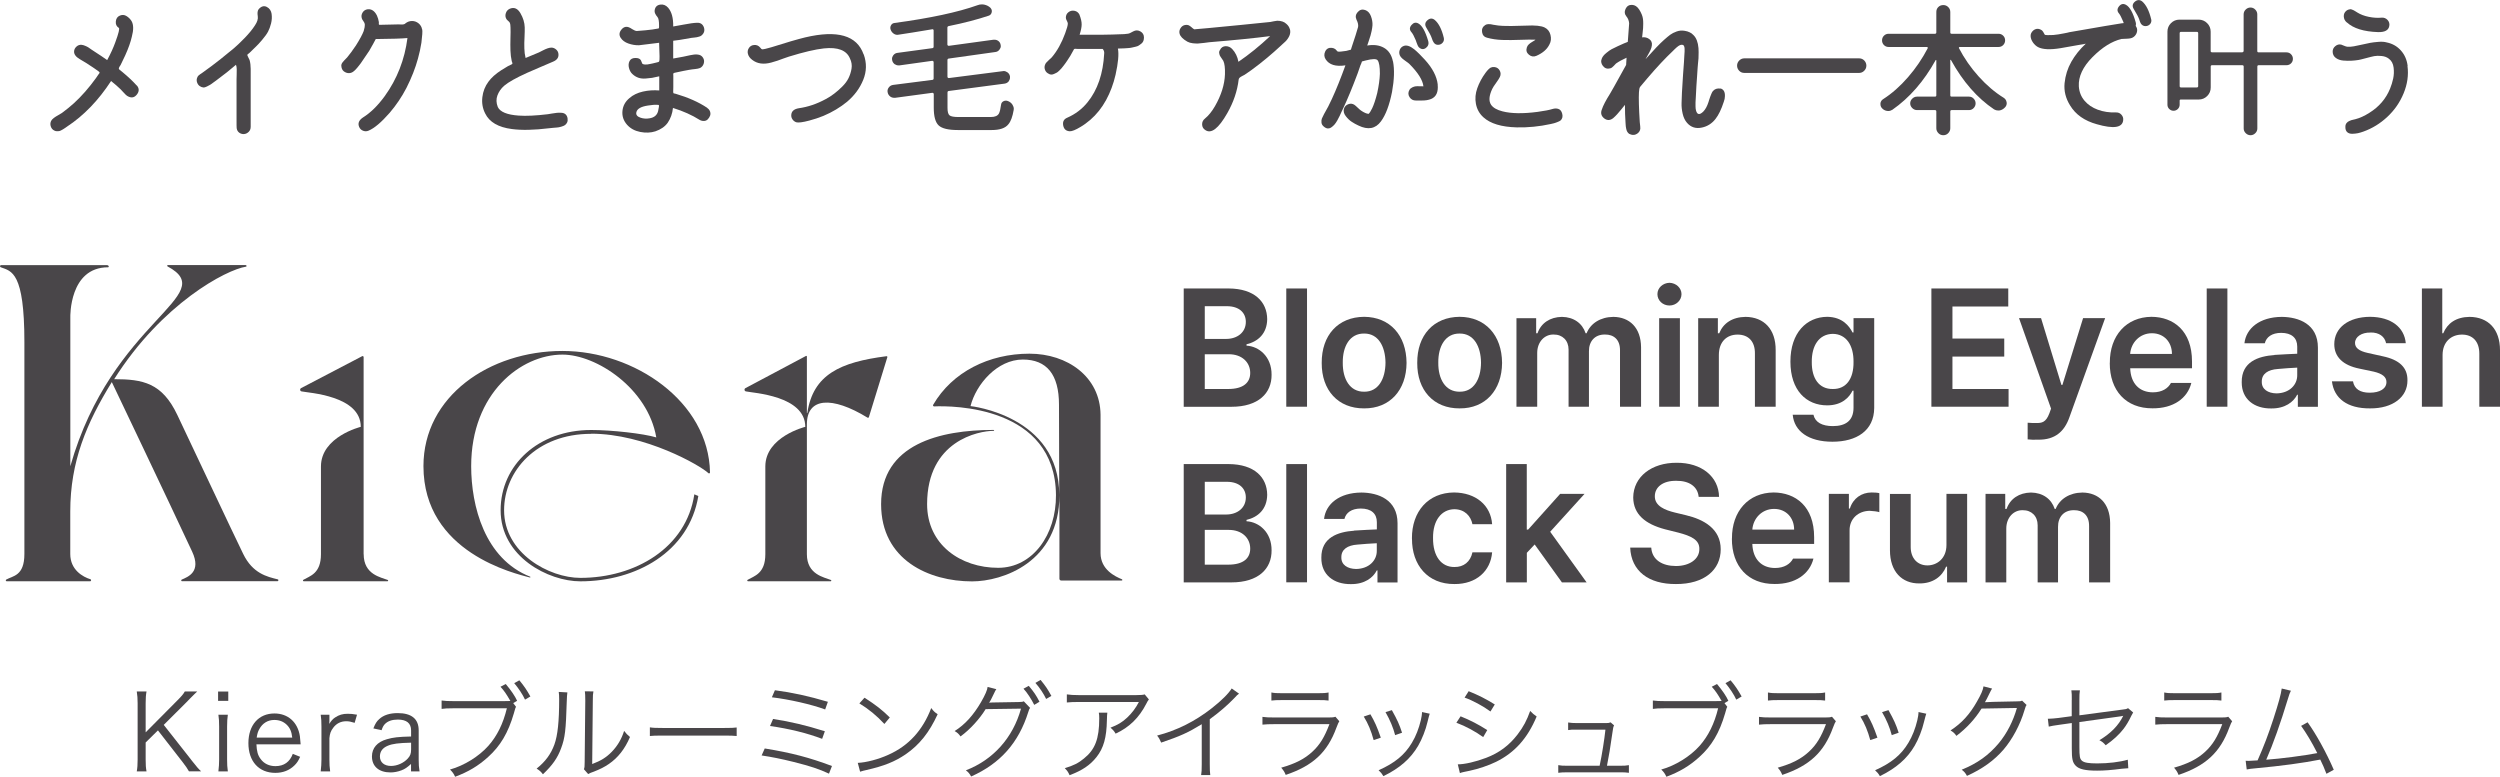 <?xml version="1.0" encoding="UTF-8"?><svg id="_レイヤー_2" xmlns="http://www.w3.org/2000/svg" viewBox="0 0 404.89 125.79"><defs><style>.cls-1{fill:#494649;}</style></defs><g id="_レイヤー_1-2"><path class="cls-1" d="M191.71,46.72h7.3c4.14.03,6.2,2.14,6.22,4.98-.03,2.33-1.49,3.62-3.35,4.06v.22c2.03.11,4.08,1.79,4.06,4.71.03,2.98-2.14,5.19-6.49,5.19h-7.74v-19.15ZM198.58,54.89c1.81,0,3.19-1.06,3.19-2.76,0-1.46-1.05-2.54-3.08-2.54h-3.57v5.3h3.46ZM198.91,63c2.52,0,3.57-1.08,3.57-2.6,0-1.73-1.35-3.03-3.46-3.03h-3.9v5.63h3.79Z"/><path class="cls-1" d="M211.68,65.87h-3.36v-19.15h3.36v19.15Z"/><path class="cls-1" d="M214.06,58.78c-.03-4.49,2.65-7.44,6.87-7.47,4.17.03,6.84,2.98,6.87,7.47-.03,4.41-2.71,7.39-6.87,7.36-4.22.03-6.9-2.95-6.87-7.36ZM220.93,63.44c2.3.03,3.44-2.06,3.46-4.71-.03-2.62-1.16-4.73-3.46-4.71-2.33-.03-3.49,2.08-3.46,4.71-.03,2.65,1.14,4.73,3.46,4.71Z"/><path class="cls-1" d="M229.53,58.78c-.03-4.49,2.65-7.44,6.87-7.47,4.17.03,6.84,2.98,6.87,7.47-.03,4.41-2.71,7.39-6.87,7.36-4.22.03-6.9-2.95-6.87-7.36ZM236.4,63.44c2.3.03,3.44-2.06,3.46-4.71-.03-2.62-1.16-4.73-3.46-4.71-2.33-.03-3.49,2.08-3.46,4.71-.03,2.65,1.14,4.73,3.46,4.71Z"/><path class="cls-1" d="M245.6,51.53h3.19v2.44h.22c.57-1.65,2.03-2.62,3.95-2.65,1.92.03,3.3,1.03,3.84,2.65h.16c.65-1.6,2.22-2.62,4.33-2.65,2.62.03,4.46,1.73,4.49,4.92v9.63h-3.41v-9.09c.03-1.81-1.05-2.62-2.43-2.6-1.65-.03-2.62,1.11-2.6,2.71v8.98h-3.3v-9.25c0-1.49-1-2.46-2.43-2.44-1.46-.03-2.65,1.19-2.65,2.98v8.71h-3.36v-14.34Z"/><path class="cls-1" d="M270.38,45.8c1.08.03,1.95.84,1.95,1.84s-.87,1.84-1.95,1.84-1.95-.81-1.95-1.84.89-1.81,1.95-1.84ZM268.71,51.53h3.36v14.34h-3.36v-14.34Z"/><path class="cls-1" d="M278.39,65.87h-3.36v-14.34h3.19v2.44h.22c.65-1.62,2.11-2.62,4.27-2.65,2.95.03,4.9,1.97,4.87,5.41v9.14h-3.36v-8.6c.03-1.95-1.03-3.08-2.81-3.08s-3.03,1.19-3.03,3.3v8.39Z"/><path class="cls-1" d="M290.35,67.17h3.35c.27,1.24,1.43,1.84,3.14,1.84,2.06,0,3.35-.87,3.35-2.98v-2.76h-.16c-.51,1.05-1.68,2.38-4.11,2.38-3.36,0-5.95-2.41-5.95-7.09s2.62-7.22,5.95-7.25c2.52.03,3.6,1.54,4.11,2.54h.16v-2.33h3.35v14.56c-.03,3.68-2.87,5.46-6.76,5.46s-6.2-1.71-6.44-4.38ZM296.84,63c2.14.03,3.38-1.62,3.35-4.38.03-2.71-1.19-4.52-3.35-4.55-2.27.03-3.44,1.95-3.41,4.55-.03,2.65,1.16,4.41,3.41,4.38Z"/><path class="cls-1" d="M312.8,46.72h12.45v2.92h-9.04v5.19h8.39v2.92h-8.39v5.25h9.09v2.87h-12.5v-19.15Z"/><path class="cls-1" d="M328.39,71.17v-2.71c.41.05,1,.05,1.41.05.84,0,1.54-.05,2.11-1.57l.27-.76-5.19-14.66h3.57l3.3,10.82h.16l3.35-10.82h3.57l-5.79,16.07c-.81,2.3-2.33,3.65-5.03,3.62-.65.03-1.3,0-1.73-.05Z"/><path class="cls-1" d="M341.7,58.78c-.03-4.44,2.68-7.44,6.76-7.47,3.52.03,6.55,2.22,6.55,7.25v1.08h-10.01c.08,2.46,1.49,3.9,3.68,3.9,1.49,0,2.46-.65,2.92-1.52h3.3c-.62,2.49-2.92,4.14-6.28,4.11-4.3.03-6.95-2.87-6.93-7.36ZM351.76,57.32c0-1.92-1.3-3.35-3.25-3.35s-3.38,1.51-3.52,3.35h6.76Z"/><path class="cls-1" d="M360.74,65.87h-3.35v-19.15h3.35v19.15Z"/><path class="cls-1" d="M368.37,57.48c1.03-.08,3.08-.16,3.68-.19v-1.16c0-1.41-.92-2.22-2.6-2.22-1.49,0-2.41.68-2.65,1.68h-3.3c.27-2.41,2.46-4.25,6.06-4.27,2.71.03,5.84,1.14,5.84,4.98v9.58h-3.25v-1.95h-.11c-.59,1.16-1.95,2.25-4.22,2.22-2.71.03-4.79-1.49-4.76-4.27-.03-3.27,2.65-4.19,5.3-4.38ZM368.7,63.71c2.08-.03,3.38-1.38,3.35-2.98v-1.19c-.65.03-2.46.14-3.14.22-1.6.11-2.62.78-2.6,2.06-.03,1.22,1,1.87,2.38,1.89Z"/><path class="cls-1" d="M383.9,53.86c-1.43-.03-2.49.7-2.49,1.68,0,.76.6,1.3,2.06,1.62l2.43.54c2.71.57,4.03,1.84,4,3.9.03,2.68-2.35,4.57-6.06,4.54-3.68.03-5.84-1.62-6.17-4.38h3.41c.22,1.24,1.16,1.84,2.71,1.84,1.65,0,2.71-.65,2.71-1.73,0-.81-.65-1.35-2.06-1.68l-2.33-.49c-2.68-.54-4.06-1.92-4.06-3.95,0-2.68,2.3-4.41,5.79-4.44,3.44.03,5.55,1.7,5.79,4.27h-3.19c-.22-1.06-1.11-1.76-2.54-1.73Z"/><path class="cls-1" d="M395.59,65.87h-3.35v-19.15h3.3v7.25h.16c.68-1.62,2.06-2.62,4.27-2.65,2.98.03,4.92,1.95,4.92,5.41v9.14h-3.35v-8.6c0-1.95-1.06-3.08-2.81-3.08s-3.14,1.19-3.14,3.3v8.39Z"/><path class="cls-1" d="M191.71,75.16h7.3c4.14.03,6.2,2.14,6.22,4.98-.03,2.33-1.49,3.62-3.35,4.06v.22c2.03.11,4.08,1.79,4.06,4.71.03,2.98-2.14,5.19-6.49,5.19h-7.74v-19.15ZM198.58,83.33c1.81,0,3.19-1.06,3.19-2.76,0-1.46-1.05-2.54-3.08-2.54h-3.57v5.3h3.46ZM198.91,91.45c2.52,0,3.57-1.08,3.57-2.6,0-1.73-1.35-3.03-3.46-3.03h-3.9v5.63h3.79Z"/><path class="cls-1" d="M211.68,94.31h-3.36v-19.15h3.36v19.15Z"/><path class="cls-1" d="M219.31,85.93c1.03-.08,3.08-.16,3.68-.19v-1.16c0-1.41-.92-2.22-2.6-2.22-1.49,0-2.41.68-2.65,1.68h-3.3c.27-2.41,2.46-4.25,6.06-4.27,2.71.03,5.84,1.14,5.84,4.98v9.58h-3.25v-1.95h-.11c-.59,1.16-1.95,2.25-4.22,2.22-2.71.03-4.79-1.49-4.76-4.27-.03-3.27,2.65-4.19,5.3-4.38ZM219.63,92.15c2.08-.03,3.38-1.38,3.35-2.98v-1.19c-.65.03-2.46.14-3.14.22-1.6.11-2.62.78-2.6,2.06-.03,1.22,1,1.87,2.38,1.89Z"/><path class="cls-1" d="M228.67,87.23c-.03-4.41,2.65-7.44,6.82-7.47,3.52.03,5.95,2.06,6.17,5.14h-3.19c-.27-1.35-1.27-2.41-2.92-2.43-2.08.03-3.49,1.79-3.46,4.65-.03,2.98,1.35,4.73,3.46,4.71,1.49.03,2.6-.84,2.92-2.38h3.19c-.24,3-2.54,5.17-6.11,5.14-4.3.03-6.9-3.06-6.87-7.36Z"/><path class="cls-1" d="M243.92,75.16h3.35v10.61h.22l5.19-5.79h3.95l-5.57,6.14,5.9,8.2h-4l-4.41-6.14-1.27,1.35v4.79h-3.35v-19.15Z"/><path class="cls-1" d="M271.47,77.87c-2.16-.03-3.46,1.03-3.46,2.49-.03,1.6,1.68,2.27,3.25,2.65l1.79.43c2.87.68,5.63,2.19,5.63,5.52s-2.65,5.65-7.25,5.63c-4.44.03-7.25-2.11-7.41-5.9h3.41c.13,2,1.81,2.98,4,2.98s3.81-1.11,3.79-2.76c.03-1.49-1.35-2.11-3.41-2.65l-2.16-.54c-3.17-.84-5.11-2.41-5.14-5.14.03-3.41,3.03-5.65,7.03-5.63,4.06-.03,6.82,2.27,6.87,5.52h-3.3c-.16-1.68-1.54-2.62-3.63-2.6Z"/><path class="cls-1" d="M280.5,87.23c-.03-4.44,2.68-7.44,6.76-7.47,3.52.03,6.55,2.22,6.55,7.25v1.08h-10.01c.08,2.46,1.49,3.9,3.68,3.9,1.49,0,2.46-.65,2.92-1.52h3.3c-.62,2.49-2.92,4.14-6.28,4.11-4.3.03-6.95-2.87-6.93-7.36ZM290.57,85.77c0-1.92-1.3-3.35-3.25-3.35s-3.38,1.51-3.52,3.35h6.76Z"/><path class="cls-1" d="M296.19,79.98h3.25v2.38h.16c.51-1.65,1.89-2.6,3.52-2.6.41,0,.95.03,1.25.11v3.08c-.3-.11-1-.19-1.57-.22-1.87.03-3.25,1.3-3.25,3.14v8.44h-3.36v-14.34Z"/><path class="cls-1" d="M315.24,79.98h3.35v14.34h-3.25v-2.54h-.16c-.65,1.6-2.14,2.73-4.33,2.71-2.81.03-4.76-1.92-4.76-5.36v-9.14h3.36v8.6c0,1.84,1.11,2.98,2.71,2.98,1.51,0,3.08-1.08,3.08-3.3v-8.28Z"/><path class="cls-1" d="M321.57,79.98h3.19v2.44h.22c.57-1.65,2.03-2.62,3.95-2.65,1.92.03,3.3,1.03,3.84,2.65h.16c.65-1.6,2.22-2.62,4.33-2.65,2.62.03,4.46,1.73,4.49,4.92v9.63h-3.41v-9.09c.03-1.81-1.05-2.62-2.43-2.6-1.65-.03-2.62,1.11-2.6,2.71v8.98h-3.3v-9.25c0-1.49-1-2.46-2.43-2.44-1.46-.03-2.65,1.19-2.65,2.98v8.71h-3.36v-14.34Z"/><path class="cls-1" d="M29.49,94.14c-.15,0-.2-.21-.06-.27,1.03-.45,3.22-1.26,1.69-4.53-3.85-8.27-13.01-27.46-13.01-27.46-4.1,6.66-6.73,12.87-6.73,20.99,0,0,0,5.03,0,6.85,0,2.58,2.05,3.72,3.26,4.09.18.06.14.33-.05.33H1.08c-.14,0-.2-.19-.08-.27,1.07-.62,2.95-.56,2.95-4.15,0-11.01,0-22.99,0-34.33S1.87,43.93.14,43.29c-.21-.08-.17-.35.06-.35,3.21,0,17.1,0,17.1,0,.36,0,.38.35.2.35-6.31,0-6.11,8.06-6.11,8.06v24.16c6.7-23.67,24.48-27.68,15.75-32.36-.11-.06-.07-.22.05-.22h12.6c.15,0,.2.24.05.26-3.18.49-13.59,5.94-21.35,18.22h0c4.65,0,7.76.6,10.22,5.78,3.27,6.87,8.58,18.22,10.68,22.53,1.54,3.16,3.85,3.68,5.59,4.11.17.04.13.3-.05.3h-15.44Z"/><path class="cls-1" d="M140.72,67.56l2.99-9.71c.03-.09-.05-.17-.14-.16-7.49.96-11.88,2.96-12.82,9.19h-.07v-9.14c0-.08-.08-.13-.15-.09l-9.8,5.21c-.23.12-.19.47.07.53,1.15.26,9.62.68,9.62,5.74,0,0-6.47,1.59-6.47,6.42,0,7.15,0,13.87,0,14.21,0,3.15-1.8,3.52-2.87,4.15-.11.06-.06.23.07.23h13.38c.12,0,.15-.16.04-.21-1.07-.44-3.89-.86-3.89-4.17v-21.05c0-4.34,4.06-4.6,9.82-1.07.08.05.19.01.22-.08Z"/><path class="cls-1" d="M58.9,89.76c0,3.32,2.83,3.74,3.9,4.17.11.04.07.21-.04.21h-13.57c-.12,0-.17-.16-.07-.23,1.07-.63,2.86-1,2.86-4.15,0-.34,0-7.06,0-14.21,0-4.83,6.45-6.42,6.45-6.42,0-5.07-8.45-5.49-9.6-5.74-.26-.06-.3-.4-.07-.53l9.89-5.17c.11-.06.24.02.24.14v31.92Z"/><path class="cls-1" d="M181.71,93.82c-1.05-.43-3.47-1.54-3.47-4.24v-22.43c-.07-6.14-5.37-9.87-11.52-9.87-6.55,0-12.5,2.96-15.59,8.28-.07.11.02.26.15.26,2.93-.13,19.62-.1,19.74,14.36.05,6.4-3.76,11.78-9.36,11.78-6.07,0-11.51-3.73-11.51-10.31,0-10.28,8.37-11.87,10.76-11.87.14,0,.12-.15,0-.15-8.66,0-18.21,2.28-18.21,12.02,0,9.07,7.78,12.51,14.73,12.51,4.93,0,14.15-3.08,14.15-13.97v13.54c0,.16.13.29.29.29h9.81c.1,0,.13-.14.04-.18ZM157.18,65.77c.91-3.57,4.35-7.54,8.47-7.54,3.88,0,5.86,2.42,5.86,7.31l.04,14.63c0-12.89-14.37-14.4-14.37-14.4Z"/><path class="cls-1" d="M95.74,70.24c8.74,0,17.7,5.15,18.99,6.39.1.1.26.02.26-.12-.2-11.44-12.22-19.67-23.9-19.67-11.82,0-22.51,7.35-22.51,18.65,0,14.05,14.9,17.4,17.23,18.04.08.02.14-.1.06-.13-7.38-2.9-9.56-11.46-9.56-17.91,0-11.83,8.07-18.06,14.78-18.06,5.52,0,13.83,5.48,15.2,13.41-2.11-.63-7.23-1.2-10.55-1.2-8.57,0-14.66,5.69-14.66,12.99,0,7.56,7.76,11.52,12.91,11.52,9.02,0,17.6-4.75,19.11-13.82l-.65-.27c-1.3,8.67-9.57,13.53-18.46,13.53-5.04,0-12.35-3.98-12.35-10.95,0-6.33,5.21-12.38,14.1-12.38Z"/><path class="cls-1" d="M30.97,123.07c.97,1.23,1.14,1.41,1.6,1.85h-1.97c-.24-.42-.53-.87-1-1.46l-4.02-5.17-1.99,1.96v2.77c0,.85.03,1.31.14,1.91h-1.58c.1-.54.14-1.12.14-1.91v-9.12c0-.78-.04-1.28-.14-1.91h1.58c-.1.54-.14,1.07-.14,1.91v4.71l5.17-5.21c.65-.65.94-.99,1.17-1.41h2.01q-.31.29-.44.42c-.27.27-.53.51-.75.75-.31.32-.51.53-.56.58l-3.67,3.66,4.46,5.67Z"/><path class="cls-1" d="M36.97,112v1.51h-1.65v-1.51h1.65ZM36.9,115.76c-.08.6-.12,1.07-.12,1.92v5.33c0,.78.03,1.26.12,1.92h-1.53c.08-.73.12-1.21.12-1.92v-5.33c0-.82-.03-1.33-.12-1.92h1.53Z"/><path class="cls-1" d="M41.53,120.54c.05,1.14.22,1.77.68,2.38.54.75,1.38,1.16,2.4,1.16,1.38,0,2.33-.68,2.81-1.99l1.19.48c-.32.71-.54,1.02-.94,1.41-.8.78-1.84,1.19-3.08,1.19-2.67,0-4.36-1.87-4.36-4.81s1.67-4.81,4.22-4.81c2.19,0,3.78,1.41,4.12,3.69.02.19.08.85.12,1.31h-7.16ZM47.33,119.46c-.1-.95-.36-1.57-.9-2.09-.53-.51-1.19-.77-2.01-.77-1.04,0-1.91.53-2.42,1.48-.24.42-.32.73-.43,1.38h5.75Z"/><path class="cls-1" d="M57.45,117.07c-.65-.2-.95-.26-1.38-.26-.87,0-1.58.36-2.09,1.04-.41.53-.56.94-.63,1.7v3.47c0,.77.03,1.24.12,1.91h-1.53c.08-.78.12-1.22.12-1.92v-5.33c0-.85-.03-1.31-.12-1.92h1.41v.97c0,.14,0,.39-.02.51.32-.53.58-.8.94-1.04.65-.43,1.23-.6,2.04-.6.51,0,.8.03,1.51.15l-.38,1.31Z"/><path class="cls-1" d="M66.58,123.72c-.66.59-.99.82-1.56,1.04-.58.22-1.19.34-1.77.34-1.87,0-3.01-.97-3.01-2.59,0-1.36.85-2.35,2.43-2.79,1-.29,1.82-.39,3.91-.44v-.99c0-1.16-.73-1.75-2.14-1.75-.94,0-1.63.24-2.11.73-.22.24-.36.48-.53.99l-1.33-.29c.31-.78.53-1.14.95-1.51.7-.65,1.72-.97,2.99-.97,2.25,0,3.4.95,3.4,2.79v4.78c0,.77.03,1.19.14,1.87h-1.38v-1.21ZM66.58,120.28c-2.02.05-2.99.17-3.76.49-.87.36-1.29.94-1.29,1.75,0,.94.7,1.53,1.8,1.53.99,0,2.06-.48,2.72-1.21.39-.43.53-.78.53-1.46v-1.11Z"/><path class="cls-1" d="M83.58,114.48c-.1.15-.14.22-.36,1.06-.92,3.15-2.18,5.27-4.17,7.06-1.6,1.45-3.2,2.4-5.34,3.2-.24-.53-.43-.77-.83-1.17,2.28-.63,4.7-2.13,6.23-3.86,1.4-1.58,2.38-3.57,2.98-6.06h-8.66c-.99,0-1.4.03-1.91.1v-1.36c.61.08,1,.1,1.92.1h8.22c.36,0,.58,0,1-.02-.7-1.21-.99-1.62-1.6-2.31l.85-.44c.87,1.04,1.5,1.96,1.84,2.72l-.63.37.46.61ZM84.11,110.18c.77.92,1.19,1.55,1.79,2.62l-.87.51c-.36-.8-1.07-1.87-1.75-2.67l.83-.46Z"/><path class="cls-1" d="M91.89,112.15q-.07.42-.1,1.46c-.14,4.61-.27,5.87-.92,7.59-.58,1.58-1.39,2.72-2.94,4.2-.34-.44-.51-.59-1.02-.92,1.39-1.11,2.31-2.33,2.88-3.91.53-1.48.77-3.71.77-7.3,0-.61-.02-.82-.07-1.21l1.41.08ZM96.11,111.96c-.08.41-.1.71-.1,1.5l-.1,10.28c1.41-.53,2.28-1.07,3.16-1.97.94-.97,1.6-2.09,2.01-3.4.36.46.49.61.95.99-.83,1.96-1.96,3.37-3.42,4.37-.75.51-1.43.85-2.43,1.24q-.31.12-.54.2c-.2.08-.24.1-.39.19l-.68-.78c.1-.29.12-.43.12-1.16l.1-9.95q0-1.11-.07-1.51l1.39.02Z"/><path class="cls-1" d="M105.26,117.8c.49.08.95.1,2.11.1h9.88c1.26,0,1.53-.02,2.06-.08v1.38c-.54-.05-.94-.07-2.08-.07h-9.87c-1.24,0-1.6.02-2.11.07v-1.39Z"/><path class="cls-1" d="M123.87,121.22c4.3.7,7.26,1.48,10.87,2.84l-.48,1.24c-1.6-.75-2.99-1.21-5.77-1.91-2.06-.51-3.44-.78-5.14-1.04l.51-1.14ZM125.2,116.44c2.86.44,5.36,1.04,8.39,1.99l-.44,1.23c-2.4-.92-5.39-1.65-8.44-2.08l.49-1.14ZM125.51,111.79c2.82.37,5.43.94,8.57,1.87l-.44,1.24c-2.23-.82-5.8-1.63-8.63-1.97l.49-1.14Z"/><path class="cls-1" d="M138.93,123.55c1.33-.05,3.37-.58,4.95-1.31,3.28-1.46,5.56-3.96,6.94-7.57.39.53.56.68,1.04,1-1.36,2.96-2.94,4.95-5.19,6.5-1.75,1.19-3.5,1.89-6.35,2.54-.46.1-.59.14-1.02.27l-.38-1.43ZM140.01,113c1.82,1.16,2.88,1.99,4.1,3.2l-.88,1.05c-1.22-1.33-2.57-2.43-4.05-3.33l.83-.92Z"/><path class="cls-1" d="M161.36,111.62c-.15.22-.17.24-.38.7-.42.87-.61,1.26-.78,1.5.13-.03.29-.05.61-.05l4.12-.07c.6-.02.65-.02.88-.12l1.02,1.07c-.14.19-.15.22-.29.66-1.57,5-4.53,8.34-9.26,10.45-.25-.46-.43-.68-.85-1,4.42-1.7,7.62-5.27,8.93-9.99l-5.73.08c-.94,1.55-2.55,3.33-4.07,4.42-.29-.41-.46-.58-.95-.87,1.67-1.05,3.03-2.55,4.27-4.68.68-1.17,1.04-2.02,1.07-2.47l1.39.36ZM166.62,111.08c.83.99,1.21,1.55,1.73,2.57l-.85.51c-.43-.88-1.19-2.06-1.74-2.62l.85-.46ZM168.53,110.12c.85,1.04,1.14,1.48,1.75,2.59l-.85.49c-.41-.85-1.02-1.79-1.74-2.6l.83-.48Z"/><path class="cls-1" d="M179.34,115.43q-.05.31-.07,1.19c-.05,2.84-.53,4.53-1.68,5.99-1.04,1.31-2.3,2.16-4.36,2.94-.25-.54-.37-.71-.78-1.14,1.38-.41,2.23-.83,3.11-1.57,1.8-1.45,2.47-3.18,2.47-6.5,0-.48-.02-.6-.07-.92h1.38ZM186.06,113.29c-.17.22-.2.27-.41.68-1.17,2.28-2.76,3.83-4.97,4.85-.25-.43-.39-.58-.83-.97,1.19-.46,1.89-.87,2.69-1.62.78-.73,1.41-1.57,1.91-2.54h-9.66c-.94,0-1.38.02-2.01.08v-1.31c.58.08,1.05.12,2.02.12h9.14q1.14,0,1.45-.12l.68.82Z"/><path class="cls-1" d="M200.66,112.35c-.31.22-.32.25-.75.71-1.07,1.12-2.52,2.37-3.98,3.42v7.25c0,.97.02,1.34.08,1.8h-1.48c.08-.44.1-.83.1-1.77v-6.47c-2.21,1.36-3.45,1.92-6.57,2.98-.24-.54-.32-.71-.66-1.14,3.2-.83,6.14-2.3,8.83-4.41,1.58-1.23,2.77-2.42,3.25-3.22l1.17.83Z"/><path class="cls-1" d="M204.45,116.1c.61.08.97.1,1.99.1h8.73c.63,0,.82-.02,1.11-.12l.63.73c-.15.24-.19.32-.48,1.07-1.45,3.96-3.79,6.14-8.2,7.62-.2-.49-.32-.68-.73-1.17,2.28-.65,3.78-1.41,5.05-2.59,1.21-1.11,1.97-2.37,2.76-4.46h-8.88c-.9,0-1.4.02-1.97.08v-1.28ZM205.91,112.15c.49.1.83.12,1.79.12h5.68c.95,0,1.29-.02,1.79-.12v1.31c-.46-.07-.87-.08-1.77-.08h-5.72c-.9,0-1.31.02-1.77.08v-1.31Z"/><path class="cls-1" d="M221.95,115.69c.68,1.17,1.05,1.97,1.68,3.78l-1.16.39c-.41-1.5-.88-2.64-1.6-3.81l1.07-.36ZM231.55,115.59q-.1.27-.37,1.38c-.27,1.19-.88,2.76-1.5,3.81-1.21,2.08-2.99,3.64-5.63,4.92-.26-.42-.39-.59-.78-.95,2.62-1.17,4.22-2.48,5.39-4.44.65-1.07,1.14-2.35,1.45-3.66.12-.56.19-.95.19-1.16v-.17l1.26.27ZM225.42,115.01c.9,1.62,1.21,2.3,1.65,3.66l-1.12.39c-.31-1.21-.83-2.45-1.56-3.73l1.04-.32Z"/><path class="cls-1" d="M236.55,116.01c1.62.66,2.84,1.29,4.32,2.23l-.66,1.14c-1.24-.9-2.79-1.75-4.34-2.33l.68-1.04ZM236.1,123.79c1.11,0,2.88-.41,4.58-1.05,2.11-.8,3.73-2.01,5.1-3.79.95-1.24,1.51-2.31,2.04-3.81.43.44.6.6,1.05.9-1.48,3.54-3.56,5.85-6.55,7.33-1.19.59-2.91,1.17-4.3,1.46-.27.05-.58.12-.92.19-.34.07-.41.1-.66.19l-.34-1.41ZM237.87,111.95c1.67.68,2.77,1.24,4.22,2.14l-.7,1.14c-1.17-.87-2.94-1.82-4.19-2.25l.66-1.04Z"/><path class="cls-1" d="M262.28,124.02c.8,0,1.09-.02,1.53-.1v1.24c-.41-.07-.85-.08-1.55-.08h-8.34c-.73,0-1.14.02-1.55.08v-1.24c.46.08.73.1,1.53.1h5.17c.39-1.82.78-4.32.94-5.85h-4.54c-.97,0-1.05,0-1.5.07v-1.23c.41.07.85.1,1.52.1h4.56c.41,0,.56-.02.8-.12l.56.49c-.14.29-.15.34-.27,1.19-.39,2.71-.53,3.56-.88,5.34h2.02Z"/><path class="cls-1" d="M279.75,114.48c-.1.15-.14.22-.36,1.06-.92,3.15-2.18,5.27-4.17,7.06-1.6,1.45-3.2,2.4-5.34,3.2-.24-.53-.42-.77-.83-1.17,2.28-.63,4.7-2.13,6.23-3.86,1.39-1.58,2.38-3.57,2.98-6.06h-8.66c-.99,0-1.4.03-1.91.1v-1.36c.61.08,1,.1,1.92.1h8.22c.36,0,.58,0,1-.02-.7-1.21-.99-1.62-1.6-2.31l.85-.44c.87,1.04,1.5,1.96,1.84,2.72l-.63.37.46.61ZM280.28,110.18c.77.92,1.19,1.55,1.79,2.62l-.87.51c-.36-.8-1.07-1.87-1.75-2.67l.83-.46Z"/><path class="cls-1" d="M284.87,116.1c.61.08.97.1,1.99.1h8.73c.63,0,.82-.02,1.11-.12l.63.73c-.15.24-.19.32-.48,1.07-1.45,3.96-3.79,6.14-8.2,7.62-.21-.49-.32-.68-.73-1.17,2.28-.65,3.78-1.41,5.05-2.59,1.21-1.11,1.97-2.37,2.76-4.46h-8.88c-.9,0-1.39.02-1.97.08v-1.28ZM286.33,112.15c.49.1.83.12,1.79.12h5.68c.95,0,1.29-.02,1.79-.12v1.31c-.46-.07-.87-.08-1.77-.08h-5.72c-.9,0-1.31.02-1.77.08v-1.31Z"/><path class="cls-1" d="M302.38,115.69c.68,1.17,1.05,1.97,1.68,3.78l-1.16.39c-.41-1.5-.88-2.64-1.6-3.81l1.07-.36ZM311.97,115.59q-.1.27-.38,1.38c-.27,1.19-.88,2.76-1.5,3.81-1.21,2.08-3,3.64-5.63,4.92-.25-.42-.39-.59-.78-.95,2.62-1.17,4.22-2.48,5.39-4.44.65-1.07,1.14-2.35,1.45-3.66.12-.56.19-.95.19-1.16v-.17l1.26.27ZM305.85,115.01c.9,1.62,1.21,2.3,1.65,3.66l-1.12.39c-.31-1.21-.83-2.45-1.57-3.73l1.04-.32Z"/><path class="cls-1" d="M322.63,111.52q-.15.22-.38.7c-.44.92-.6,1.21-.78,1.51q.22-.05,5.14-.14c.6,0,.65-.02.88-.12l.73.71c-.15.2-.15.22-.34.83-.71,2.4-1.96,4.71-3.4,6.4-1.56,1.79-3.44,3.13-5.92,4.25-.27-.49-.41-.66-.85-1,2.57-1.05,4.37-2.35,6.01-4.3,1.31-1.58,2.33-3.57,2.93-5.7l-5.73.1c-1.04,1.67-2.4,3.16-4.07,4.42-.29-.42-.46-.58-.95-.88,1.8-1.17,3.1-2.59,4.27-4.66.65-1.12.99-1.89,1.07-2.48l1.4.36Z"/><path class="cls-1" d="M335.54,113.37c0-.88,0-1-.07-1.57h1.38c-.07.48-.08.82-.08,1.57v2.48l6.91-.92c.65-.07.68-.08.97-.24l.83.7c-.12.19-.14.22-.27.48-.46.97-.85,1.6-1.29,2.18-.71.92-1.65,1.79-2.89,2.65-.39-.44-.54-.56-1.02-.82,1.85-1.11,3.11-2.4,3.86-3.95-.15.03-.22.05-.39.08-.07.02-.1.02-.21.03-2.38.32-4.56.63-6.5.9v4.02c0,1.58.07,1.94.42,2.25.36.31,1.07.43,2.47.43,1.79,0,3.64-.22,4.95-.6l.08,1.38c-.46.02-.56.03-1.02.08-1.72.22-2.88.31-4.03.31-1.94,0-2.93-.24-3.47-.8-.51-.54-.63-1.07-.63-2.81v-4.1l-2.06.29q-1.12.15-1.67.29l-.15-1.28h.25c.29,0,.88-.05,1.46-.12l2.16-.29v-2.64Z"/><path class="cls-1" d="M349.05,116.1c.61.08.97.1,1.99.1h8.73c.63,0,.82-.02,1.11-.12l.63.73c-.15.24-.19.32-.48,1.07-1.45,3.96-3.79,6.14-8.2,7.62-.2-.49-.32-.68-.73-1.17,2.28-.65,3.78-1.41,5.05-2.59,1.21-1.11,1.97-2.37,2.76-4.46h-8.88c-.9,0-1.4.02-1.97.08v-1.28ZM350.51,112.15c.49.1.83.12,1.79.12h5.68c.95,0,1.29-.02,1.79-.12v1.31c-.46-.07-.87-.08-1.77-.08h-5.72c-.9,0-1.31.02-1.77.08v-1.31Z"/><path class="cls-1" d="M371.03,111.86c-.17.32-.29.66-.46,1.23-1.24,4.08-2.4,7.35-3.54,9.95,2.26-.15,6.26-.68,8.27-1.07-.9-1.79-1.79-3.25-2.62-4.41l1.05-.58c1.36,1.87,3.06,4.95,4.24,7.69l-1.19.65c-.37-.97-.61-1.51-1-2.3-2.86.56-6.24,1.02-10.46,1.41-.65.05-1.12.12-1.45.19l-.17-1.41q.39.02.48.02c.12,0,1.05-.05,1.45-.08,1.05-2.38,1.74-4.19,2.57-6.74.83-2.57,1.21-3.93,1.34-4.9l1.5.36Z"/><path class="cls-1" d="M22.15,13.83c.4.46.42.95.04,1.45-.38.5-.83.62-1.37.37-.15-.06-.3-.16-.44-.29s-.3-.3-.47-.49-.3-.33-.37-.4c-.43-.42-.95-.87-1.55-1.35-2.05,3.14-4.43,5.61-7.14,7.39-.04.03-.15.1-.3.21-.16.11-.27.19-.34.22-.07.04-.17.09-.31.17s-.27.12-.37.13c-.11.01-.22.02-.35.01-.13,0-.25-.04-.37-.1-.29-.13-.48-.36-.58-.66-.11-.31-.09-.6.04-.89.09-.18.24-.34.44-.49s.45-.31.74-.47.49-.28.6-.36c.61-.45,1.26-.97,1.93-1.57,1.24-1.14,2.43-2.49,3.57-4.07.04-.06.17-.25.38-.56.03-.03.06-.08.1-.13s.06-.1.08-.11c.01-.01.02-.04.02-.07s-.01-.06-.03-.09-.06-.07-.12-.11c-.12-.09-.3-.22-.53-.38s-.37-.26-.42-.29c-.73-.49-1.43-.93-2.09-1.31-.66-.38-.97-.81-.94-1.27.01-.3.15-.56.39-.78.25-.22.52-.31.82-.28.16.01.35.06.56.15.21.08.38.17.53.26s.33.22.55.38.38.27.47.31c.75.48,1.43.94,2.04,1.37.57-1.05,1.01-2.02,1.33-2.92.52-1.42.71-2.19.56-2.29-.38-.24-.54-.59-.49-1.06s.27-.78.67-.94c.36-.15.71-.13,1.04.07s.62.47.84.83c.33.57.34,1.42.04,2.54-.2.87-.55,1.86-1.06,2.99l-.76,1.59s-.04.08-.09.13-.08.11-.1.16-.04.1-.07.16-.03.11-.01.16c.01.04.04.09.09.13.1.08.26.2.47.38.94.78,1.71,1.5,2.31,2.18Z"/><path class="cls-1" d="M43.99,2.28c.07.49.04,1-.09,1.52-.13.52-.3.96-.48,1.31s-.5.8-.95,1.33-.78.89-1,1.09c-.22.2-.57.55-1.07,1.04-.03.03-.09.08-.19.15-.1.07-.15.11-.15.13,0,.02,0,.08.02.17.09.15.2.38.34.7.12.42.18.9.18,1.44v9.37c0,.34-.11.62-.33.83s-.46.33-.74.35c-.28.02-.54-.05-.77-.21-.24-.17-.38-.41-.43-.74-.02-.08-.02-.57-.02-1.48v-6.45c0-.1,0-.34.02-.7.01-.36.02-.67.01-.93,0-.26-.05-.5-.12-.71-.91.79-1.99,1.65-3.23,2.56-.02,0-.16.1-.43.31s-.46.34-.56.39c-.11.05-.27.14-.49.26s-.43.17-.61.15c-.18-.02-.36-.09-.54-.21-.2-.13-.34-.33-.43-.57-.09-.25-.1-.49-.02-.73.03-.09.07-.17.11-.25s.11-.15.2-.22.15-.12.19-.15c.04-.02.12-.08.26-.17s.21-.14.22-.16c.91-.64,1.88-1.37,2.9-2.18.99-.79,1.69-1.36,2.1-1.71s.98-.88,1.7-1.62,1.29-1.43,1.71-2.09c.37-.55.52-1.04.45-1.46-.09-.54-.04-.93.16-1.17.42-.46.85-.58,1.3-.35.45.23.71.62.79,1.16Z"/><path class="cls-1" d="M68.38,4.75c.06.33.01,1.05-.13,2.16-.13.85-.32,1.71-.56,2.58-.42,1.54-1.04,3.12-1.86,4.74-.75,1.45-1.66,2.8-2.72,4.04-1.35,1.54-2.49,2.51-3.44,2.9-.29.12-.58.12-.88,0-.3-.12-.51-.33-.63-.63-.24-.58-.02-1.09.65-1.53,1.2-.75,2.37-1.89,3.5-3.44,2.01-2.79,3.23-5.92,3.68-9.41-.91.09-2.54.14-4.87.16h-.2s-.03,0-.06.01c-.02,0-.04.03-.04.06s-.03.07-.06.11c-.03.06-.08.15-.15.28-.07.13-.12.22-.15.28-.22.42-.44.8-.65,1.15-.51.78-.97,1.45-1.37,2.02-.02.03-.1.14-.26.34s-.27.33-.34.42c-.07.08-.17.2-.31.34-.14.14-.28.25-.4.33s-.26.13-.39.16c-.3.06-.59.01-.88-.15-.29-.16-.46-.39-.54-.71-.06-.22-.06-.42,0-.58.06-.17.22-.38.48-.65s.4-.41.42-.43c.4-.48.88-1.12,1.42-1.93.63-1,1.05-1.78,1.26-2.34.13-.39.19-.76.18-1.12-.02-.13-.09-.29-.22-.47s-.22-.32-.25-.43c-.12-.34-.08-.67.11-.98.19-.31.47-.48.83-.53.63-.06,1.13.28,1.5,1.03.15.33.25.68.31,1.06,0,.03,0,.09-.01.18s0,.15.01.19c.01.04.06.06.13.06,1.74-.03,2.75-.05,3.05-.07.03,0,.12,0,.26.01.14,0,.25.01.34.01s.18-.01.28-.04c.1-.03.18-.08.22-.13.33-.27.69-.4,1.09-.4s.75.13,1.07.39c.31.26.5.59.56.98Z"/><path class="cls-1" d="M91.92,19.19c.04.24.02.45-.07.64-.09.19-.21.33-.35.43-.14.1-.34.18-.61.26s-.49.12-.67.13-.42.03-.71.06c-.29.02-.48.04-.58.06-2.44.3-4.45.34-6.02.13-2.2-.28-3.65-1.12-4.33-2.52-.42-.82-.57-1.7-.46-2.64.11-.94.44-1.77.98-2.5.48-.66,1.17-1.28,2.07-1.86.49-.3.86-.52,1.1-.67l.56-.27c.09-.04.14-.09.16-.12.01-.04,0-.1-.03-.2-.04-.1-.06-.17-.08-.21-.12-.54-.19-1.11-.21-1.71s-.02-1.27,0-2.01c.02-.74.03-1.31.01-1.7,0-.37-.04-.65-.13-.83-.04-.08-.13-.17-.27-.29s-.22-.22-.27-.29c-.17-.3-.2-.61-.09-.94.1-.33.31-.57.63-.72.7-.3,1.28-.06,1.73.71.45.77.68,1.54.7,2.3.01.37,0,.89-.03,1.56-.04.67-.05,1.28-.03,1.84.01.56.08,1.08.2,1.56l2.16-.9c.09-.04.29-.15.59-.3.31-.16.58-.28.81-.36.23-.08.45-.12.66-.12.27.01.51.12.73.31s.34.43.37.7c.07.58-.22,1.01-.9,1.28-.49.21-1.21.52-2.15.92s-1.61.7-2.03.88c-1.78.81-3.02,1.5-3.71,2.09-.51.45-.87.97-1.09,1.56-.22.59-.2,1.22.06,1.88.37.79,1.5,1.26,3.37,1.39,1.21.09,2.79.01,4.72-.22.1-.01.33-.05.66-.11s.62-.1.84-.12c.22-.02.48-.02.76,0,.28.02.5.12.66.28s.26.39.3.67Z"/><path class="cls-1" d="M114.54,17.49c.22.15.38.34.46.58s.08.46,0,.67-.2.4-.36.57c-.16.17-.36.27-.61.28s-.49-.04-.73-.18c-1.2-.76-2.64-1.41-4.31-1.93-.09.91-.38,1.71-.85,2.4-.45.63-1.12,1.09-2,1.39-.75.24-1.57.27-2.45.1-.88-.17-1.59-.56-2.13-1.16-.58-.66-.83-1.4-.75-2.24.08-.83.46-1.52,1.13-2.08.58-.51,1.31-.86,2.19-1.06s1.76-.25,2.64-.18v-2.29c-.52.12-.91.2-1.17.25-.25.04-.6.08-1.04.11s-.83-.01-1.17-.13-.66-.31-.95-.58c-.27-.24-.46-.57-.57-.99s-.08-.8.09-1.13c.17-.34.49-.5.96-.5s.74.13.88.38c.01.03.04.09.08.19.04.1.08.19.11.27.04.08.06.12.08.12.1.06.24.09.39.1.16,0,.28,0,.38-.01s.25-.04.45-.08c.2-.04.33-.06.39-.08.1-.01.26-.05.46-.11s.35-.1.44-.11c.1-.01.17-.07.2-.17.03-.1.04-.36.04-.8-.02-.48-.04-1.2-.07-2.16-1.98.24-3.06.37-3.26.4-.57.01-1.14-.08-1.71-.28-.57-.2-.99-.51-1.26-.93-.27-.43-.24-.86.09-1.28.34-.45.75-.59,1.21-.43.13.04.34.15.61.33.27.17.5.27.7.28.12,0,.58-.04,1.37-.11.9-.09,1.52-.17,1.86-.25.07-.01.13-.03.18-.03.04,0,.08-.01.11-.02.03,0,.05-.03.06-.06s.01-.05.02-.07.01-.06.01-.15v-.19c0-.72-.08-1.18-.25-1.37-.34-.4-.5-.75-.47-1.03.06-.58.36-.91.9-.99.49-.08.92.09,1.28.49.58.66.86,1.68.83,3.05.13-.01.69-.12,1.66-.3.97-.19,1.71-.29,2.2-.3.55-.03.93.22,1.12.76.16.51.03.94-.4,1.3-.09.08-.21.13-.37.18s-.29.08-.39.1c-.11.02-.25.04-.45.06-.24.03-.37.04-.38.04l-1.98.34-1.01.13v2.88c1.23-.21,2.15-.39,2.76-.54.45-.1.83-.14,1.15-.11.42.03.73.2.92.52.18.28.22.6.12.93-.1.34-.3.58-.59.73-.11.04-.23.08-.37.11s-.3.05-.48.07-.31.03-.38.04c-.25.03-.73.11-1.44.25-.17.03-.4.08-.71.15-.31.07-.54.12-.71.15-.08.01-.13.04-.18.07s-.07.06-.08.09,0,.08,0,.16.01.13.01.18c0,1.56,0,2.42-.02,2.58,0,.08,0,.13.02.17.01.04.03.06.04.08.01.01.06.03.15.04s.15.03.19.04c2.04.6,3.74,1.36,5.1,2.27ZM106.59,17.96c.13-.57.17-.88.11-.94-.03-.03-.1-.04-.2-.04-.39-.03-.91,0-1.55.11-1.14.17-1.77.53-1.89,1.1-.09.4.14.7.7.88.45.15.93.18,1.44.09.76-.12,1.23-.52,1.39-1.19Z"/><path class="cls-1" d="M139.89,8.82c.49,1.38.47,2.74-.08,4.1-.55,1.36-1.42,2.54-2.62,3.56-1.11.91-2.39,1.68-3.84,2.29-.73.3-1.5.55-2.29.76-1.06.28-1.77.37-2.11.27-.25-.09-.46-.25-.62-.49s-.21-.5-.17-.79c.07-.54.48-.87,1.21-.99,1.48-.21,2.93-.7,4.36-1.48.48-.25.94-.55,1.37-.88.43-.33.87-.71,1.31-1.15s.78-.89,1.01-1.36c.23-.47.4-.99.49-1.54s.01-1.11-.26-1.66c-.55-1.32-1.96-1.86-4.22-1.62-1.38.15-3.26.59-5.66,1.33-.21.06-.51.17-.9.31-.39.15-.71.27-.96.35-.25.08-.58.18-1,.3-1.24.34-2.27.2-3.08-.43-.38-.28-.61-.61-.7-.97-.09-.34-.04-.66.16-.96.19-.29.47-.45.83-.48.4-.04.74.1,1.01.43.13.18.24.27.31.27.22,0,.73-.11,1.5-.34,2.4-.76,4.21-1.29,5.44-1.59,5.24-1.24,8.4-.33,9.48,2.74Z"/><path class="cls-1" d="M155.28,18.95h5.21c.66,0,1.09-.19,1.3-.58.13-.25.25-.73.34-1.42.03-.25.16-.44.4-.56.12-.06.25-.09.38-.09.1,0,.22.02.34.07.33.13.58.34.74.61.13.21.2.43.2.65,0,.08,0,.14-.02.2-.18,1.06-.46,1.83-.85,2.29-.49.63-1.39.94-2.7.94h-5.5c-1.53,0-2.56-.25-3.09-.74s-.8-1.45-.8-2.88v-2.2c0-.06-.02-.11-.07-.15-.04-.04-.1-.06-.16-.06l-6.02.81h-.16c-.24,0-.45-.07-.63-.2-.24-.18-.38-.41-.43-.7-.02-.06-.02-.12-.02-.18,0-.22.07-.43.22-.61.16-.22.4-.36.7-.4l6.33-.81c.15-.01.22-.1.22-.25v-2.63c0-.06-.02-.11-.07-.15-.04-.04-.1-.06-.16-.06l-5.3.74h-.16c-.22,0-.43-.07-.63-.2-.22-.18-.36-.4-.4-.67-.02-.06-.02-.12-.02-.18,0-.21.07-.4.2-.58.18-.24.41-.37.7-.4l5.62-.76c.15-.01.22-.1.22-.25v-2.63c0-.06-.02-.11-.07-.15-.04-.04-.1-.05-.16-.03-2.4.4-4.22.7-5.48.88-.06.01-.11.02-.16.02-.22,0-.43-.07-.61-.2-.24-.17-.4-.39-.49-.67-.08-.24-.05-.47.07-.68.12-.22.31-.34.56-.37,5.78-.78,10.26-1.74,13.45-2.88.22-.09.46-.13.7-.13.13,0,.27.01.4.04.37.08.7.24.97.49.16.17.25.35.25.56,0,.06,0,.12-.02.18-.06.28-.22.47-.49.56-1.83.61-3.98,1.18-6.47,1.68-.15.03-.22.12-.22.27v2.72c0,.06.02.11.07.15.04.04.1.06.16.06l7.23-.99h.18c.22,0,.43.07.61.2.22.17.35.39.38.67.01.04.02.1.02.16,0,.21-.08.4-.22.58-.17.22-.38.35-.65.38l-7.55,1.06c-.15.01-.22.1-.22.25v2.7c0,.06.02.11.07.15.04.04.1.06.16.06l8.74-1.12s.09-.02.13-.02c.22,0,.43.08.63.22.22.17.36.39.4.67v.16c0,.21-.07.41-.2.61-.17.21-.39.34-.67.38l-9.03,1.19c-.15.01-.22.1-.22.25v2.49c0,.63.11,1.03.33,1.21s.71.27,1.49.27Z"/><path class="cls-1" d="M185.27,6.08c0,.19-.03.37-.09.54-.06.17-.17.31-.31.43-.15.12-.29.22-.42.31s-.31.16-.55.21c-.24.05-.43.1-.57.13-.14.04-.36.07-.64.09-.29.02-.49.04-.61.04-.12,0-.31.02-.57.02-.26,0-.42.01-.46.01.18.9.05,2.31-.38,4.25-.34,1.48-.85,2.84-1.53,4.09-.69,1.26-1.54,2.33-2.56,3.21-.54.46-1.07.85-1.59,1.15-.79.48-1.37.71-1.73.7-.6-.03-.96-.35-1.07-.95-.11-.61.11-1.02.66-1.25,1.3-.57,2.4-1.4,3.28-2.49,1.63-2.01,2.53-4.64,2.7-7.91.03-.27-.05-.52-.25-.74h-4.11s-.11,0-.2-.01c-.09,0-.15-.01-.18-.01s-.07.01-.11.04-.08.08-.11.16c-.36.69-.71,1.28-1.06,1.77-.13.19-.22.31-.25.36-.03.04-.13.18-.29.39-.17.22-.29.37-.36.45-.08.08-.2.21-.36.37-.17.17-.31.28-.43.34-.12.06-.26.13-.42.2s-.31.11-.46.1c-.15,0-.29-.06-.43-.15-.25-.12-.44-.31-.55-.58s-.12-.54-.03-.81c.04-.15.13-.3.26-.44.13-.14.28-.29.46-.45.18-.16.31-.27.38-.35.88-1.03,1.61-2.34,2.18-3.91.28-.76.43-1.29.43-1.57,0-.1-.05-.26-.16-.46-.11-.2-.16-.36-.16-.48,0-.39.14-.69.43-.91.28-.22.61-.29.97-.22.36.07.62.27.79.59.25.64.38,1.19.37,1.63,0,.44-.12.99-.33,1.65,2.9.03,5.08,0,6.51-.07.49,0,.93-.03,1.3-.09.18-.01.47-.14.88-.38.39-.21.77-.21,1.16.01.38.22.57.54.57.98Z"/><path class="cls-1" d="M208.92,4.75c.09.36.05.72-.11,1.08-.08.17-.18.34-.31.52s-.25.31-.34.39c-.09.08-.25.23-.48.44s-.36.33-.39.36c-.58.54-1.27,1.15-2.07,1.82-.82.69-1.68,1.36-2.56,2l-1.1.76s-.15.08-.35.18-.35.2-.44.28c-.09.08-.14.18-.16.3-.22,1.87-.84,3.68-1.84,5.44-1.42,2.5-2.61,3.41-3.57,2.74-.33-.21-.5-.51-.51-.9s.14-.7.44-.94c.6-.49,1.15-1.17,1.64-2.02,1.02-1.78,1.56-3.5,1.62-5.17.03-1.02-.06-1.74-.27-2.18-.06-.1-.15-.24-.27-.4-.12-.17-.21-.3-.26-.39-.05-.1-.1-.24-.13-.43-.04-.19,0-.36.12-.53.19-.4.5-.61.92-.62.42,0,.77.15,1.06.46.52.55.86,1.24,1.01,2.07,1.69-1.15,3.41-2.54,5.14-4.16-2.56.33-5.85.66-9.86.99-.11.01-.39.05-.84.11s-.79.09-1,.1c-.21,0-.48,0-.82-.04-.34-.04-.63-.12-.89-.26-.73-.42-1.15-.85-1.26-1.3-.08-.3-.03-.59.15-.88s.42-.46.73-.52c.21-.04.4-.03.56.03.16.07.33.18.5.34.17.16.32.27.44.33.51-.03,2.99-.26,7.46-.7,2.62-.25,4.24-.42,4.85-.49.07-.01.26-.05.55-.11s.48-.09.57-.09c.64,0,1.15.17,1.5.52.28.24.47.53.56.88Z"/><path class="cls-1" d="M225.61,9.96c.25,1.3.2,2.94-.16,4.92-.43,2.16-1.03,3.75-1.8,4.78-.88,1.2-2.1,1.42-3.64.67-.39-.18-.76-.38-1.1-.61-.34-.22-.66-.53-.96-.92s-.39-.77-.3-1.15c.1-.37.34-.63.7-.77.36-.14.7-.11,1.01.1.13.09.31.25.54.47s.4.37.52.45c.49.34.91.52,1.24.54.16-.15.36-.46.58-.92.27-.57.54-1.38.81-2.45.25-1.15.4-2.2.43-3.14,0-1.12-.12-1.84-.36-2.16-.2-.27-.84-.26-1.93.02-.27.06-.47.11-.61.16-.09.27-.17.48-.25.63-.09.28-.24.72-.45,1.3-.84,2.25-1.62,4.13-2.34,5.66-.04.08-.13.25-.25.52-.12.27-.23.51-.33.72s-.22.45-.38.73c-.16.28-.31.5-.46.67-.15.17-.32.32-.51.45-.19.13-.38.18-.58.17s-.42-.12-.64-.31c-.22-.18-.35-.4-.37-.66-.02-.26,0-.47.07-.64s.18-.4.35-.72c.48-.82.9-1.63,1.26-2.43.72-1.56,1.45-3.38,2.2-5.46-1.57.24-2.64-.09-3.21-.99-.25-.4-.27-.83-.06-1.27.22-.44.58-.63,1.09-.57.22.03.41.1.56.22.03.01.09.08.19.2s.17.18.21.18c.19.04.64,0,1.35-.11.16-.03.42-.1.76-.2.01-.06.05-.17.1-.33.05-.16.09-.28.12-.37.21-.63.39-1.18.54-1.64.25-.84.39-1.28.4-1.33.06-.33-.02-.72-.25-1.17-.21-.45-.15-.87.19-1.25.34-.38.74-.49,1.2-.33.43.15.75.48.94.99.19.51.28,1.01.25,1.5-.02.25-.06.55-.13.88-.08.33-.13.58-.18.74s-.14.46-.29.9c-.15.43-.23.68-.25.74,1.06-.18,1.97-.06,2.72.37.75.43,1.23,1.16,1.44,2.19ZM232.84,13.69c.12,1.21-.23,1.99-1.06,2.34-.45.18-.97.26-1.57.25-.25-.01-.55-.01-.88,0-.45.01-.8-.17-1.04-.54s-.26-.76-.03-1.17c.1-.18.26-.32.47-.42.21-.1.38-.15.53-.17s.37-.02.69-.01c.31,0,.51.01.58.01-.11-1-.87-2.22-2.29-3.64-.09-.09-.26-.22-.51-.39-.25-.17-.46-.34-.64-.49-.18-.16-.31-.33-.38-.5-.12-.28-.12-.58-.01-.88s.32-.51.62-.63c.46-.19,1.04-.01,1.73.54.52.43,1.09,1,1.71,1.68,1.24,1.36,1.94,2.7,2.09,4.02ZM231.31,6.62c.13.48,0,.86-.38,1.15-.39.28-.77.24-1.15-.13-.08-.09-.14-.2-.2-.34-.06-.13-.12-.28-.17-.44-.05-.16-.09-.27-.12-.35-.27-.64-.5-1.08-.7-1.3-.33-.37-.33-.76.01-1.16.34-.4.71-.48,1.13-.24.6.34,1.12,1.28,1.57,2.81ZM233.83,6.12c.07.3.01.57-.19.8-.2.23-.46.34-.76.34-.31,0-.54-.15-.71-.42-.09-.13-.19-.36-.29-.67-.11-.34-.4-.92-.9-1.73-.25-.43-.19-.82.2-1.16.39-.34.78-.36,1.17-.06.66.55,1.15,1.52,1.48,2.9Z"/><path class="cls-1" d="M253.01,18.41c.12.48.02.85-.29,1.12-.11.08-.29.16-.54.26-.25.1-.45.16-.58.19s-.29.07-.47.11c-1.83.4-3.65.58-5.48.54-2.47-.06-4.28-.61-5.41-1.64-.64-.58-1.05-1.32-1.21-2.2-.15-.82-.08-1.65.22-2.49.31-.88.76-1.72,1.35-2.52.31-.42.59-.7.83-.83.19-.09.4-.12.61-.09.39.04.67.24.85.57.18.34.19.69.02,1.04-.11.22-.31.55-.62.97s-.51.74-.62.97c-.52,1.11-.58,1.96-.18,2.56.33.48.94.83,1.84,1.06,1.42.37,3.32.4,5.68.09,1.11-.15,1.92-.31,2.43-.47.33-.1.64-.11.92-.02.33.1.55.37.65.79ZM240.86,6.12c-.48-.12-.76-.43-.83-.92-.08-.49.1-.88.52-1.15.27-.18.7-.19,1.3-.04.57.1,1.08.17,1.53.18.57.04,1.83.03,3.77-.04,1.48-.08,2.49.03,3.03.31.48.24.79.64.93,1.2.14.56.09,1.07-.17,1.54-.38.78-1.08,1.39-2.11,1.84-.43.19-.84.13-1.21-.18-.38-.31-.49-.7-.34-1.17.06-.19.16-.36.31-.5.15-.14.34-.28.58-.42.24-.13.41-.25.52-.34-.61-.03-1.45-.02-2.49.02-1.05.04-2.01.05-2.89.02s-1.7-.15-2.46-.36Z"/><path class="cls-1" d="M278.64,14.32c.51.15.75.57.72,1.26,0,.28-.06.58-.18.9-.4,1.23-.85,2.16-1.35,2.79-.57.73-1.3,1.2-2.2,1.39-.97.21-1.77-.04-2.4-.76-.33-.37-.57-.87-.71-1.47-.14-.61-.2-1.19-.18-1.74s.04-1.12.06-1.68c.03-.64.09-1.62.18-2.92.13-1.72.2-2.71.2-2.96,0-.04,0-.15.02-.31.01-.17.03-.32.03-.47s0-.31,0-.47-.04-.3-.09-.42c-.05-.11-.12-.18-.21-.19-.12-.03-.24-.03-.36.01-.12.04-.24.1-.37.19s-.23.17-.31.25-.19.18-.33.31-.22.22-.25.25c-1.18,1.11-2.56,2.58-4.13,4.42-.67.79-1.05,1.24-1.12,1.33-.08.09-.13.21-.16.36-.11.57-.11,1.84-.02,3.82.04.88.07,1.41.09,1.57.07.57.1.92.09,1.06-.04.34-.21.61-.51.81s-.61.25-.95.16c-.12-.03-.23-.08-.34-.13-.25-.17-.42-.45-.49-.85-.03-.18-.05-.29-.06-.34s-.02-.17-.03-.37c-.02-.2-.02-.31-.02-.33-.06-.84-.09-1.77-.09-2.81-.12.15-.31.38-.56.7-.25.31-.49.59-.7.82-.21.23-.42.44-.63.62-.48.39-.95.42-1.42.09-.49-.36-.65-.82-.47-1.37.13-.4.31-.81.52-1.21.21-.4.49-.89.85-1.46.37-.64.6-1.03.67-1.17l1.93-3.48.07-1.17c-.67.3-1.24.61-1.71.94-.04.03-.17.16-.36.38-.2.22-.39.36-.58.4-.48.13-.87,0-1.18-.39-.31-.4-.36-.82-.15-1.27.13-.28.37-.57.71-.84.34-.28.62-.48.85-.6s.57-.28,1-.49c.78-.36,1.32-.59,1.62-.7l.13-1.77c.06-.78.09-1.18.09-1.21-.03-.43-.17-.81-.43-1.12-.31-.37-.36-.79-.15-1.24s.57-.67,1.04-.65c.46.01.85.27,1.17.76.34.54.55,1.05.61,1.53.03.22.04.48.04.75s0,.51-.02.71c-.02.19-.04.46-.08.8-.04.34-.06.57-.08.71.43-.06.82.03,1.16.28.34.25.48.59.42,1.02-.03.24-.1.48-.21.73-.11.25-.26.53-.45.85-.19.32-.31.54-.37.66,1.32-1.48,2.31-2.52,2.99-3.12.4-.36.74-.64,1.01-.84.27-.2.62-.38,1.04-.53s.86-.19,1.29-.11c.31.04.59.13.83.25.19.08.4.22.61.45.46.45.73,1.15.81,2.11.03.33.03.88,0,1.66-.02.17-.04.44-.08.83s-.06.63-.06.72c-.02.33-.04.79-.09,1.37s-.08,1.12-.11,1.59c-.03.48-.05.93-.07,1.35,0,.08-.01.26-.03.55-.02.29-.04.53-.04.71s0,.4,0,.65.03.48.08.67c.19.7.59.76,1.19.16.33-.34.61-.85.83-1.53.03-.09.07-.23.13-.42.06-.19.11-.34.16-.47.04-.13.11-.28.19-.47.08-.19.16-.33.24-.42.3-.34.7-.48,1.21-.4Z"/><path class="cls-1" d="M281.67,11.46c-.22-.23-.34-.51-.34-.83s.12-.6.35-.83c.23-.23.51-.35.82-.35h18.6c.33,0,.61.12.83.35.22.23.34.51.34.83s-.12.6-.35.83c-.23.23-.5.35-.82.35h-18.6c-.33,0-.61-.12-.83-.35Z"/><path class="cls-1" d="M324.43,5.78c.21.21.31.46.31.76s-.11.55-.31.76c-.21.21-.46.31-.76.31h-6.27c-.06,0-.11.02-.13.07-.03.04-.03.09,0,.13.85,1.63,1.91,3.16,3.18,4.57,1.27,1.41,2.62,2.57,4.08,3.47.25.17.4.4.45.7.01.06.02.11.02.16,0,.24-.08.46-.25.65-.24.27-.52.44-.85.52-.09.01-.18.02-.27.02-.24,0-.46-.06-.67-.18-2.74-1.84-5.07-4.51-6.99-8-.02-.03-.04-.04-.07-.03-.03,0-.04.03-.04.06v5.68c0,.15.07.22.22.22h2.81c.3,0,.55.11.76.33.21.22.31.47.31.76s-.11.55-.31.76c-.21.22-.46.33-.76.33h-2.81c-.15,0-.22.08-.22.22v2.72c0,.3-.11.56-.33.79s-.48.34-.8.34-.58-.11-.8-.34-.33-.49-.33-.79v-2.72c0-.15-.08-.22-.22-.22h-2.9c-.3,0-.56-.11-.78-.33-.22-.22-.33-.47-.33-.76s.11-.55.33-.76c.22-.22.48-.33.78-.33h2.9c.15,0,.22-.08.22-.22v-5.66s-.02-.05-.04-.06c-.03,0-.05,0-.07.03-1.9,3.43-4.24,6.11-7.01,8.04-.21.13-.43.2-.65.2-.08,0-.16,0-.25-.02-.33-.06-.6-.22-.81-.47-.15-.18-.22-.38-.22-.61v-.16c.04-.28.19-.51.45-.67,1.42-.91,2.76-2.1,4.02-3.55s2.32-3.02,3.19-4.69c.01-.04.01-.09-.01-.13s-.06-.07-.12-.07h-6.2c-.3,0-.55-.1-.76-.31-.21-.21-.31-.46-.31-.76s.1-.55.31-.76c.21-.21.46-.31.76-.31h7.5c.15,0,.22-.08.22-.22V1.94c0-.33.11-.6.33-.81s.48-.31.8-.31.58.11.8.33c.22.22.33.48.33.8v3.3c0,.15.07.22.22.22h7.59c.3,0,.55.1.76.31Z"/><path class="cls-1" d="M346.09,4.59c.07.28.04.57-.09.85s-.33.49-.58.63c-.21.12-.54.19-.99.2s-.73.03-.83.04c-1.57.37-3.14,1.36-4.71,2.94s-2.3,3.17-2.21,4.74c.06.9.37,1.67.92,2.32.55.65,1.26,1.13,2.13,1.45.91.34,1.91.49,2.99.45.34-.01.63.11.86.37.23.26.33.56.28.91-.13,1.2-1.56,1.41-4.27.63-1.99-.55-3.44-1.57-4.33-3.05-.72-1.15-1.01-2.35-.89-3.6.13-1.25.49-2.4,1.09-3.46.6-1.06,1.38-2.03,2.34-2.93l-4.07.72c-1.69.28-2.92.22-3.68-.18-.3-.17-.57-.41-.8-.74s-.36-.67-.38-1.02c-.02-.35.13-.67.46-.95.45-.33.91-.32,1.39.02.09.06.23.28.43.67.03.06.19.09.49.09.27.01.57,0,.9-.02.33-.03.6-.06.82-.1.22-.04.53-.09.94-.17s.69-.13.82-.18c4.87-.85,7.69-1.33,8.47-1.44.15-.03.27-.04.36-.04-.03-.12-.06-.2-.09-.25-.27-.64-.49-1.08-.67-1.3-.33-.37-.33-.76,0-1.17.33-.4.71-.48,1.15-.22.6.34,1.12,1.28,1.55,2.81.06.17.06.36,0,.58.1.17.17.3.2.4ZM348.4,3.11c.07.3.01.56-.18.79-.2.22-.45.33-.75.33-.31,0-.55-.14-.73-.39-.09-.13-.18-.36-.27-.67-.11-.34-.41-.93-.92-1.75-.25-.43-.18-.82.21-1.15s.79-.34,1.18-.04c.64.55,1.13,1.52,1.46,2.9Z"/><path class="cls-1" d="M370.3,8.48c.3,0,.55.1.75.31s.3.46.3.74-.1.53-.3.73c-.2.2-.45.3-.75.3h-4.49c-.15,0-.22.08-.22.22v10.02c0,.3-.11.56-.33.77-.22.22-.48.33-.77.33s-.56-.11-.78-.33c-.22-.22-.33-.47-.33-.77v-10.02c0-.15-.08-.22-.25-.22h-4.87c-.15,0-.22.08-.22.22v3.39c0,.54-.19,1-.57,1.38-.38.38-.84.57-1.38.57h-2.9c-.12,0-.18.06-.18.18v.65c0,.27-.1.5-.29.7-.2.19-.43.29-.7.29s-.5-.1-.7-.29c-.2-.19-.29-.43-.29-.7V5.13c0-.54.19-1,.57-1.38.38-.38.84-.57,1.38-.57h3.1c.54,0,1,.19,1.38.57.38.38.57.84.57,1.38v3.12c0,.15.07.22.22.22h4.87c.15,0,.23-.08.25-.22V2.33c0-.3.11-.56.33-.78.22-.22.48-.33.78-.33s.56.11.77.33c.22.22.33.48.33.78v5.93c0,.15.07.22.22.22h4.49ZM355.79,14.16c.15,0,.22-.08.22-.22V5.38c0-.15-.08-.22-.22-.22h-2.56c-.15,0-.22.08-.22.22v8.56c0,.15.07.22.22.22h2.56Z"/><path class="cls-1" d="M389.91,10.7c.19,1.47-.02,2.94-.63,4.42-.61,1.48-1.5,2.75-2.65,3.82-1.14,1.06-2.43,1.86-3.89,2.38-.29.1-.57.19-.85.25-.29.06-.6.09-.94.1-.34,0-.62-.09-.82-.28s-.3-.49-.28-.88c0-.13.02-.25.06-.35.04-.1.09-.18.16-.26s.13-.13.19-.18c.06-.04.15-.09.28-.15.13-.05.22-.09.28-.11.06-.02.17-.05.33-.08s.26-.05.3-.07c.75-.19,1.5-.54,2.27-1.03,1.57-.97,2.7-2.28,3.37-3.93.21-.52.38-1.06.5-1.62s.15-1.15.07-1.79c-.08-.64-.34-1.11-.77-1.43-.3-.24-.69-.39-1.16-.44-.47-.05-.88-.04-1.21.02-.34.07-.8.18-1.38.34-.58.16-.97.25-1.15.28-.36.06-.74.1-1.13.12-.4.02-.84.02-1.33-.02-.49-.04-.89-.18-1.22-.42-.33-.24-.5-.56-.52-.97-.02-.39.13-.71.43-.95.3-.25.62-.33.97-.24.09.03.24.09.45.18.21.09.38.14.52.16.28.03.64,0,1.06-.07.33-.06.77-.15,1.34-.28.56-.13,1-.22,1.31-.28s.75-.11,1.31-.16,1.01-.01,1.36.09c.93.19,1.7.63,2.3,1.31.61.68.97,1.51,1.09,2.48ZM380.07,3.63c-.3-.25-.46-.57-.48-.96-.02-.38.12-.7.44-.95.1-.08.22-.13.34-.17.12-.04.22-.06.29-.06s.17.02.28.07.2.08.26.11c.06.03.16.09.29.17.13.08.22.14.27.17.52.33,1.15.57,1.89.72.73.15,1.42.19,2.07.13.39-.03.71.1.97.38.25.28.34.61.27.97-.12.69-.73,1.02-1.82.99-2.31-.08-3.99-.6-5.05-1.57Z"/></g></svg>